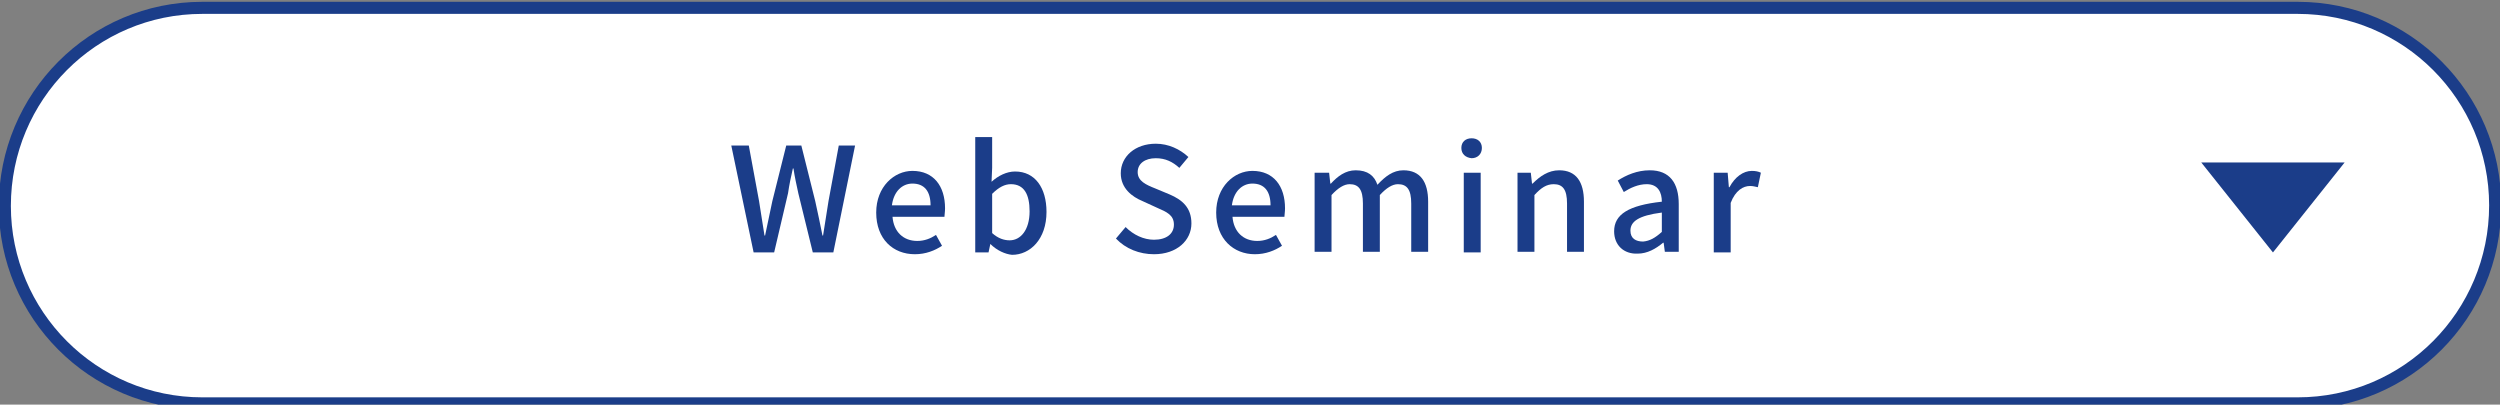 <?xml version="1.0" encoding="utf-8"?>
<!-- Generator: Adobe Illustrator 28.1.0, SVG Export Plug-In . SVG Version: 6.00 Build 0)  -->
<svg version="1.1" id="_レイヤー_1" xmlns="http://www.w3.org/2000/svg" xmlns:xlink="http://www.w3.org/1999/xlink" x="0px"
	 y="0px" viewBox="0 0 414 67" style="enable-background:new 0 0 414 67;" xml:space="preserve">
<rect x="0" y="0" width="414" height="67" fill="#808080" stroke="none"/>
<style type="text/css">
	.st0{fill:#FFFFFF;stroke:#1B3D89;stroke-width:2;}
	.st1{fill:#1B3D89;}
	.st2{fill:#1B3D89;stroke:#1B3D89;stroke-width:2;}
</style>
<path class="st0" d="M380.5,66.8h-347c-18.1,0-32.7-14.7-32.7-32.7v0C0.8,16,15.4,1.3,33.5,1.3h347c18.1,0,32.7,14.7,32.7,32.7v0
	C413.2,52.1,398.6,66.8,380.5,66.8z"/>
<g>
	<path class="st1" d="M121.1,24.1h2.9l1.7,9.2c0.3,1.9,0.6,3.8,0.9,5.7h0.1c0.4-1.9,0.8-3.8,1.2-5.7l2.3-9.2h2.5l2.3,9.2
		c0.4,1.8,0.8,3.7,1.2,5.7h0.1c0.3-1.9,0.6-3.8,0.9-5.7l1.7-9.2h2.7L138,41.8h-3.4l-2.4-9.8c-0.3-1.4-0.6-2.7-0.8-4.1h-0.1
		c-0.3,1.3-0.6,2.7-0.8,4.1l-2.3,9.8h-3.4L121.1,24.1z"/>
	<path class="st1" d="M145.1,35.2c0-4.3,3-6.9,6-6.9c3.5,0,5.4,2.5,5.4,6.2c0,0.6-0.1,1.1-0.1,1.4h-8.6c0.2,2.5,1.8,4,4.1,4
		c1.2,0,2.2-0.4,3.1-1l1,1.8c-1.2,0.8-2.7,1.4-4.5,1.4C147.9,42.1,145.1,39.6,145.1,35.2z M154.1,34c0-2.3-1-3.6-3-3.6
		c-1.7,0-3.1,1.3-3.4,3.6H154.1z"/>
	<path class="st1" d="M164,40.4L164,40.4l-0.3,1.4h-2.2V22.7h2.8v5.1l-0.1,2.3c1.1-1,2.5-1.7,3.9-1.7c3.3,0,5.2,2.7,5.2,6.7
		c0,4.5-2.7,7.1-5.7,7.1C166.5,42.1,165.1,41.5,164,40.4z M170.5,35c0-2.8-0.9-4.5-3.1-4.5c-1,0-2,0.5-3.1,1.6v6.5
		c1,0.9,2,1.2,2.9,1.2C169,39.8,170.5,38.1,170.5,35z"/>
	<path class="st1" d="M184.8,39.5l1.6-1.9c1.3,1.3,3,2.1,4.7,2.1c2.1,0,3.3-1,3.3-2.5c0-1.6-1.2-2.1-2.8-2.8l-2.4-1.1
		c-1.7-0.7-3.6-2.1-3.6-4.6c0-2.8,2.4-4.9,5.8-4.9c2.1,0,4,0.9,5.4,2.2l-1.5,1.8c-1.1-1-2.3-1.6-3.9-1.6c-1.8,0-3,0.9-3,2.3
		c0,1.5,1.4,2.1,2.9,2.7l2.4,1c2.1,0.9,3.6,2.2,3.6,4.8c0,2.8-2.4,5.1-6.2,5.1C188.7,42.1,186.4,41.2,184.8,39.5z"/>
	<path class="st1" d="M201.4,35.2c0-4.3,3-6.9,6-6.9c3.5,0,5.4,2.5,5.4,6.2c0,0.6-0.1,1.1-0.1,1.4h-8.6c0.2,2.5,1.8,4,4.1,4
		c1.2,0,2.2-0.4,3.1-1l1,1.8c-1.2,0.8-2.7,1.4-4.5,1.4C204.3,42.1,201.4,39.6,201.4,35.2z M210.4,34c0-2.3-1-3.6-3-3.6
		c-1.7,0-3.1,1.3-3.4,3.6H210.4z"/>
	<path class="st1" d="M217.8,28.6h2.3l0.2,1.8h0.1c1.1-1.2,2.4-2.2,4.1-2.2c2,0,3.1,0.9,3.6,2.4c1.3-1.4,2.6-2.4,4.3-2.4
		c2.8,0,4.1,1.9,4.1,5.2v8.3h-2.8v-8c0-2.3-0.7-3.2-2.2-3.2c-0.9,0-1.9,0.6-3,1.8v9.4h-2.8v-8c0-2.3-0.7-3.2-2.2-3.2
		c-0.9,0-1.9,0.6-3,1.8v9.4h-2.8V28.6z"/>
	<path class="st1" d="M242,24.5c0-1,0.7-1.6,1.7-1.6c1,0,1.7,0.6,1.7,1.6c0,1-0.7,1.7-1.7,1.7C242.7,26.1,242,25.5,242,24.5z
		 M242.4,28.6h2.8v13.2h-2.8V28.6z"/>
	<path class="st1" d="M251.2,28.6h2.3l0.2,1.8h0.1c1.2-1.2,2.6-2.2,4.4-2.2c2.8,0,4.1,1.9,4.1,5.2v8.3h-2.8v-8
		c0-2.3-0.7-3.2-2.2-3.2c-1.2,0-2.1,0.6-3.2,1.8v9.4h-2.8V28.6z"/>
	<path class="st1" d="M267.3,38.3c0-2.8,2.4-4.3,7.9-4.9c0-1.5-0.6-2.9-2.5-2.9c-1.4,0-2.7,0.6-3.8,1.3l-1-1.9
		c1.4-0.9,3.2-1.7,5.3-1.7c3.3,0,4.8,2.1,4.8,5.6v7.9h-2.3l-0.2-1.5h-0.1c-1.2,1-2.6,1.8-4.2,1.8C268.9,42.1,267.3,40.6,267.3,38.3z
		 M275.2,38.4v-3.2c-3.9,0.5-5.2,1.5-5.2,3c0,1.3,0.9,1.8,2.1,1.8C273.2,39.9,274.1,39.4,275.2,38.4z"/>
	<path class="st1" d="M283.8,28.6h2.3l0.2,2.4h0.1c0.9-1.7,2.3-2.7,3.7-2.7c0.6,0,1.1,0.1,1.5,0.3l-0.5,2.4
		c-0.5-0.1-0.8-0.2-1.3-0.2c-1.1,0-2.4,0.7-3.2,2.8v8.2h-2.8V28.6z"/>
</g>
<polygon class="st2" points="386.2,27.9 366.6,27.9 376.4,40.2 "/>
</svg>
